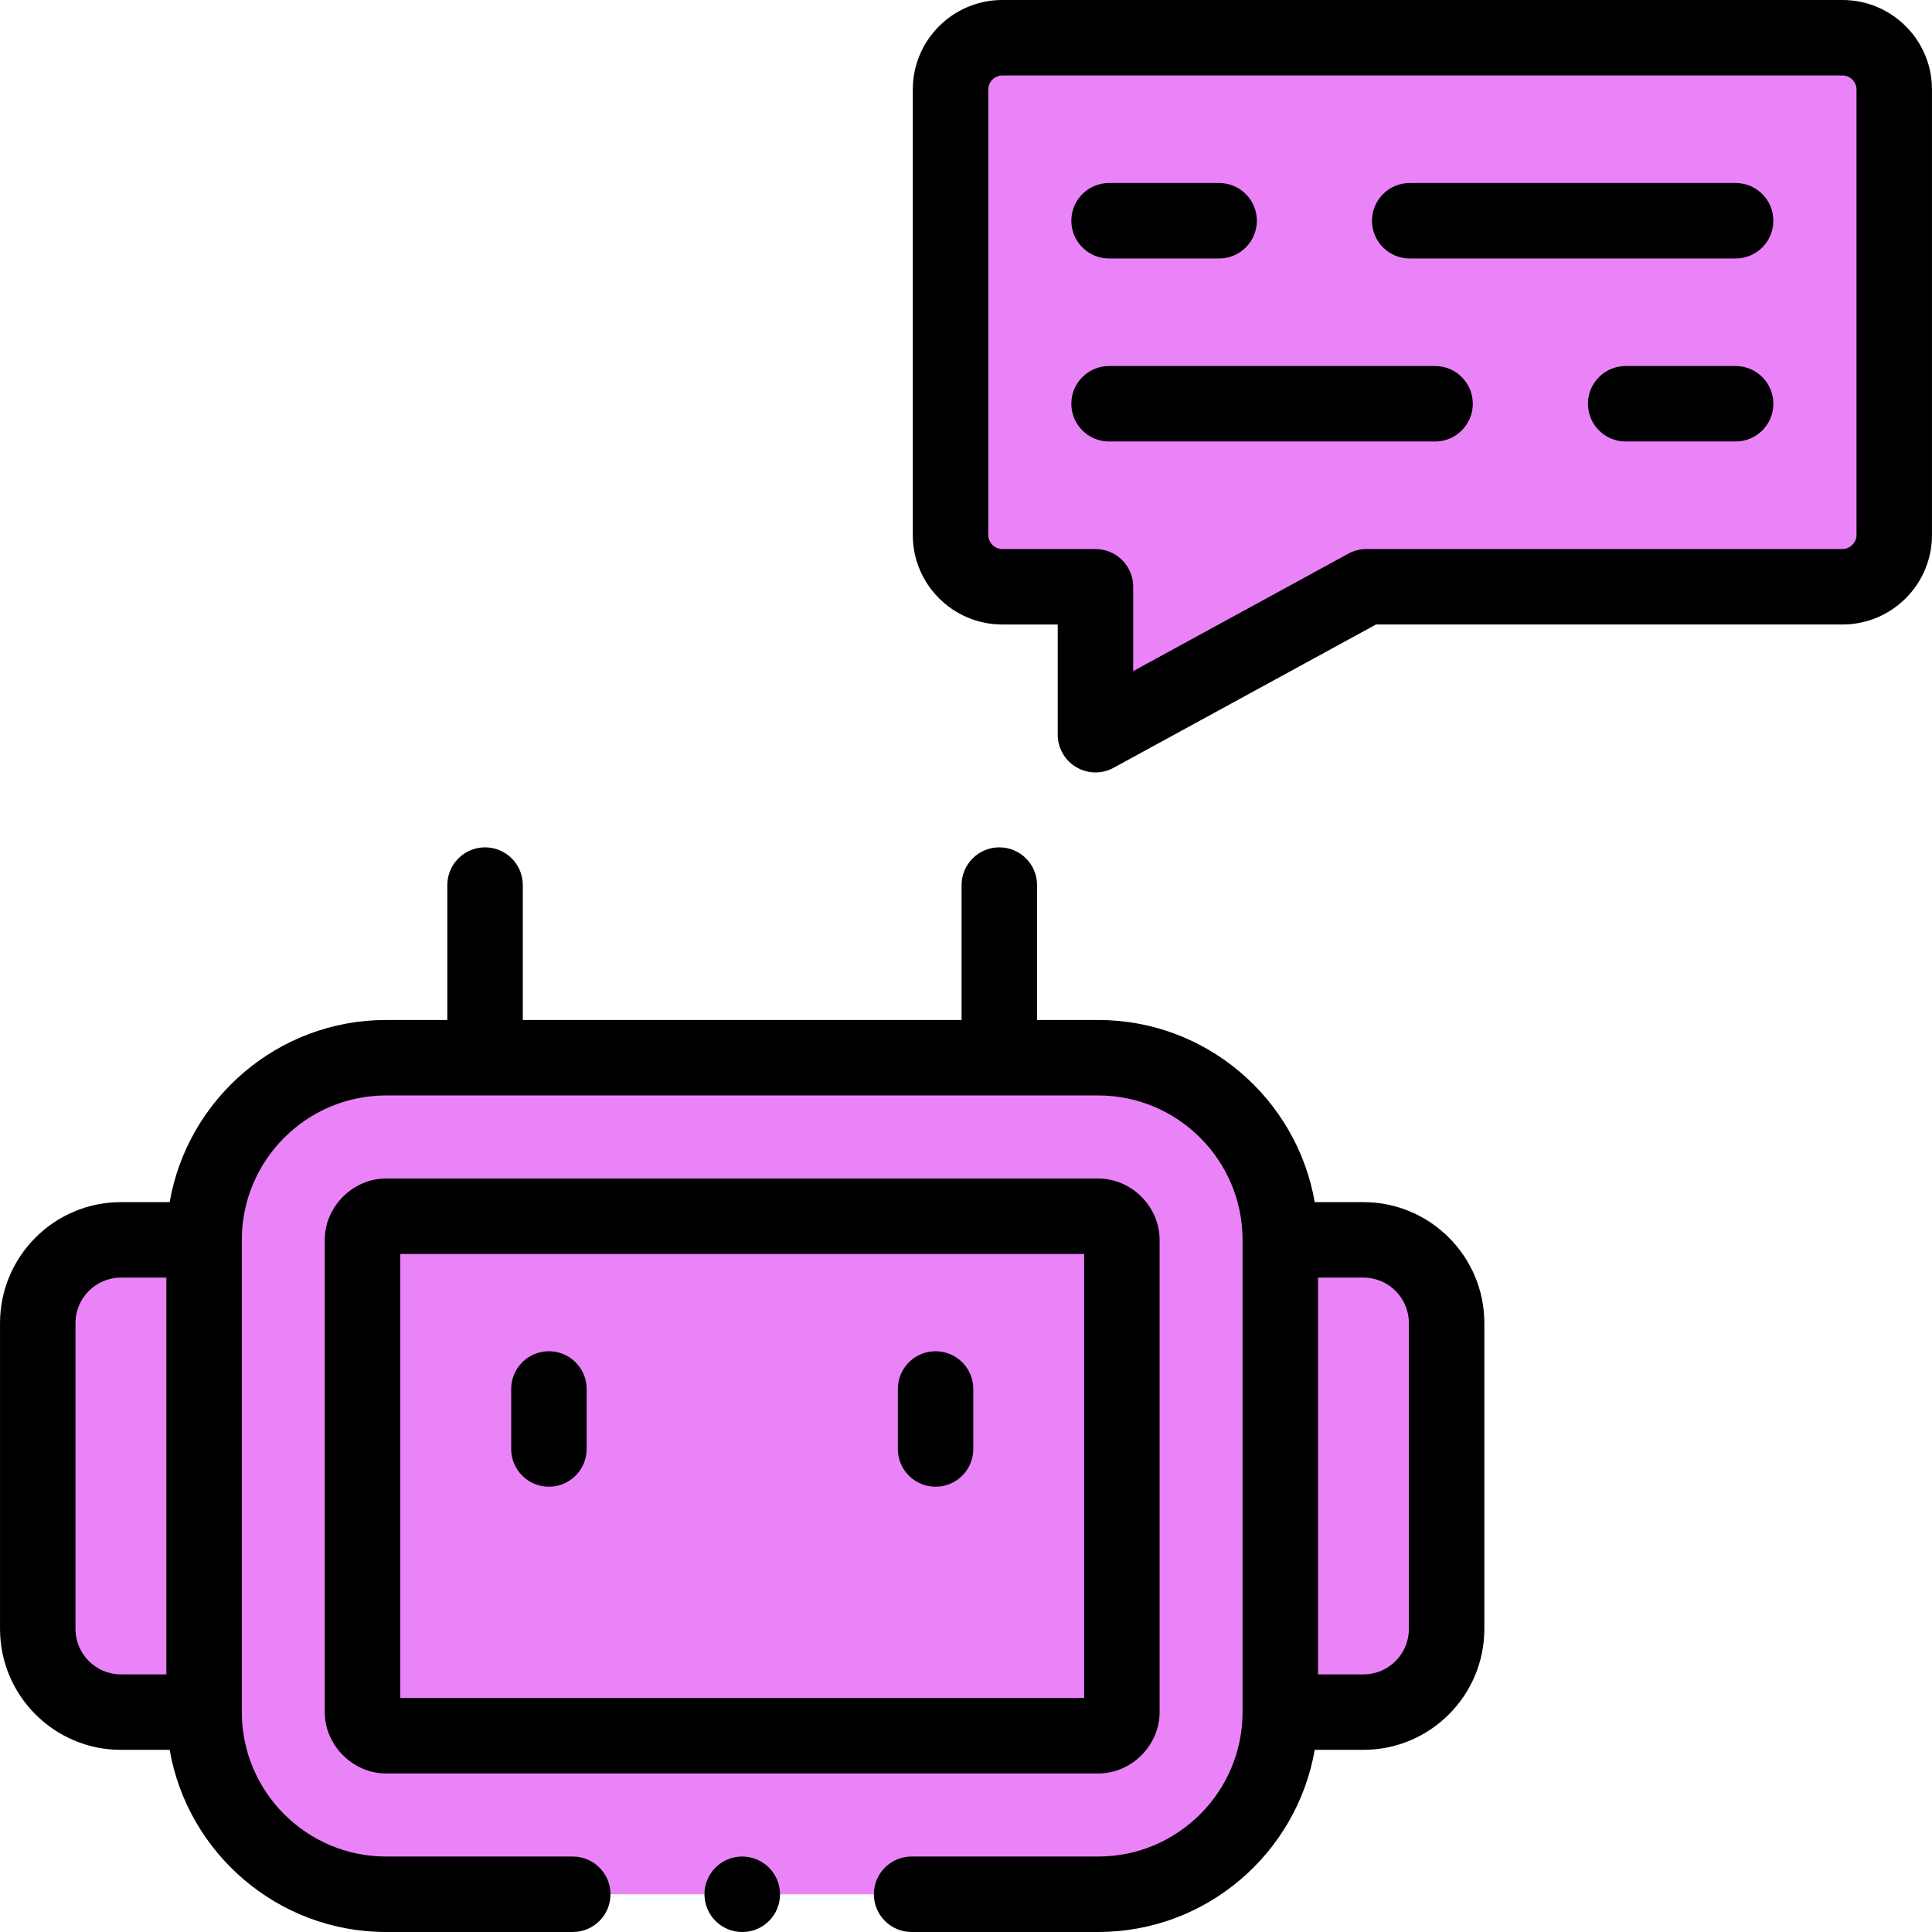 <svg xmlns="http://www.w3.org/2000/svg" id="Layer_1" enable-background="new 0 0 512 512" height="50" viewBox="0 0 512 512" width="50" style="&#10;&#10;"><g><g><path clip-rule="evenodd" d="m96.063 328.58v125.147c0 3.373 2.92 6.264 6.264 6.264h188.722c3.345 0 6.264-2.891 6.264-6.264v-125.147c0-3.345-2.92-6.264-6.264-6.264h-188.722c-3.345-.001-6.264 2.919-6.264 6.264z" fill="#eb83f8" fill-rule="evenodd"/></g><g><path clip-rule="evenodd" d="m102.327 280.307c-26.531 0-48.243 21.741-48.243 48.273v125.147c0 26.532 21.712 48.273 48.243 48.273h188.722c26.531 0 48.243-21.741 48.243-48.273v-125.147c0-26.532-21.712-48.273-48.243-48.273h-26.219-136.284zm0 42.008h188.722c3.345 0 6.264 2.92 6.264 6.264v125.147c0 3.373-2.92 6.264-6.264 6.264h-188.722c-3.345 0-6.264-2.891-6.264-6.264v-125.146c0-3.345 2.919-6.265 6.264-6.265z" fill="#eb83f8" fill-rule="evenodd"/></g><g><path clip-rule="evenodd" d="m10.007 350.633v81.041c0 12.132 9.921 22.053 22.024 22.053h22.053v-125.147h-22.053c-12.104 0-22.024 9.921-22.024 22.053z" fill="#eb83f8" fill-rule="evenodd"/></g><g><path clip-rule="evenodd" d="m339.292 328.58v125.147h22.053c12.103 0 22.024-9.921 22.024-22.053v-81.041c0-12.132-9.921-22.053-22.024-22.053z" fill="#eb83f8" fill-rule="evenodd"/></g><g><path clip-rule="evenodd" d="m265.623 155.5h24.689v39.202l71.798-39.202h126.164c7.511 0 13.719-6.179 13.719-13.691v-118.118c0-7.512-6.179-13.691-13.719-13.691h-222.651c-7.54 0-13.719 6.151-13.719 13.691v118.117c0 7.54 6.179 13.692 13.719 13.692z" fill="#eb83f8" fill-rule="evenodd"/></g><g><path d="m307.313 453.727v-125.147c0-8.816-7.448-16.265-16.264-16.265h-188.722c-8.816 0-16.264 7.448-16.264 16.265v125.146c0 8.816 7.448 16.265 16.264 16.265h188.722c8.816 0 16.264-7.448 16.264-16.264zm-20-3.736h-181.25v-117.676h181.25z"/><path d="m145.468 393.996c5.523 0 10-4.478 10-10v-15.902c0-5.522-4.477-10-10-10s-10 4.478-10 10v15.902c0 5.523 4.477 10 10 10z"/><path d="m247.936 393.996c5.523 0 10-4.478 10-10v-15.902c0-5.522-4.477-10-10-10s-10 4.478-10 10v15.902c0 5.523 4.477 10 10 10z"/><path d="m361.345 318.58h-12.929c-4.755-27.381-28.661-48.273-57.367-48.273h-16.219v-35.75c0-5.522-4.477-10-10-10s-10 4.478-10 10v35.75h-116.284v-35.75c0-5.522-4.477-10-10-10s-10 4.478-10 10v35.75h-16.219c-28.706 0-52.612 20.892-57.367 48.273h-12.929c-17.658 0-32.024 14.379-32.024 32.053v81.041c0 17.674 14.366 32.053 32.024 32.053h12.929c4.755 27.381 28.66 48.273 57.367 48.273h49.462c5.523 0 10-4.478 10-10s-4.477-10-10-10h-49.462c-21.087 0-38.243-17.169-38.243-38.273v-125.147c0-21.104 17.156-38.273 38.243-38.273h188.722c21.087 0 38.243 17.169 38.243 38.273v125.146c0 21.104-17.156 38.273-38.243 38.273h-49.462c-5.523 0-10 4.478-10 10s4.477 10 10 10h49.462c28.706 0 52.612-20.892 57.367-48.273h12.929c17.658 0 32.024-14.379 32.024-32.053v-81.041c0-17.673-14.366-32.052-32.024-32.052zm-317.262 125.147h-12.052c-6.63 0-12.024-5.407-12.024-12.053v-81.041c0-6.646 5.394-12.053 12.024-12.053h12.053v105.147zm329.286-12.053c0 6.646-5.394 12.053-12.024 12.053h-12.053v-105.147h12.053c6.63 0 12.024 5.407 12.024 12.053z"/><path d="m488.274 0h-222.651c-13.079 0-23.719 10.628-23.719 23.691v118.117c0 13.063 10.64 23.691 23.719 23.691h14.689v29.202c0 3.53 1.861 6.799 4.897 8.6 1.571.933 3.336 1.4 5.103 1.4 1.647 0 3.297-.407 4.792-1.223l69.558-37.979h123.612c13.079 0 23.719-10.628 23.719-23.691v-118.117c0-13.063-10.64-23.691-23.719-23.691zm3.719 141.809c0 1.967-1.738 3.691-3.719 3.691h-126.164c-1.675 0-3.322.421-4.792 1.223l-57.005 31.126v-22.349c0-5.522-4.477-10-10-10h-24.689c-2.016 0-3.719-1.69-3.719-3.691v-118.118c0-2.001 1.703-3.691 3.719-3.691h222.651c2.016 0 3.719 1.69 3.719 3.691v118.118z"/><path d="m293.912 68.5h29.167c5.523 0 10-4.478 10-10s-4.477-10-10-10h-29.167c-5.523 0-10 4.478-10 10s4.477 10 10 10z"/><path d="m459.958 48.5h-86.368c-5.523 0-10 4.478-10 10s4.477 10 10 10h86.368c5.523 0 10-4.478 10-10s-4.478-10-10-10z"/><path d="m459.958 97h-29.139c-5.523 0-10 4.478-10 10s4.477 10 10 10h29.139c5.523 0 10-4.478 10-10s-4.478-10-10-10z"/><path d="m380.308 97h-86.396c-5.523 0-10 4.478-10 10s4.477 10 10 10h86.396c5.523 0 10-4.478 10-10s-4.477-10-10-10z"/><path d="m196.688 492c-5.523 0-10 4.478-10 10s4.477 10 10 10h.057c5.523 0 9.972-4.478 9.972-10s-4.506-10-10.029-10z"/></g></g></svg>